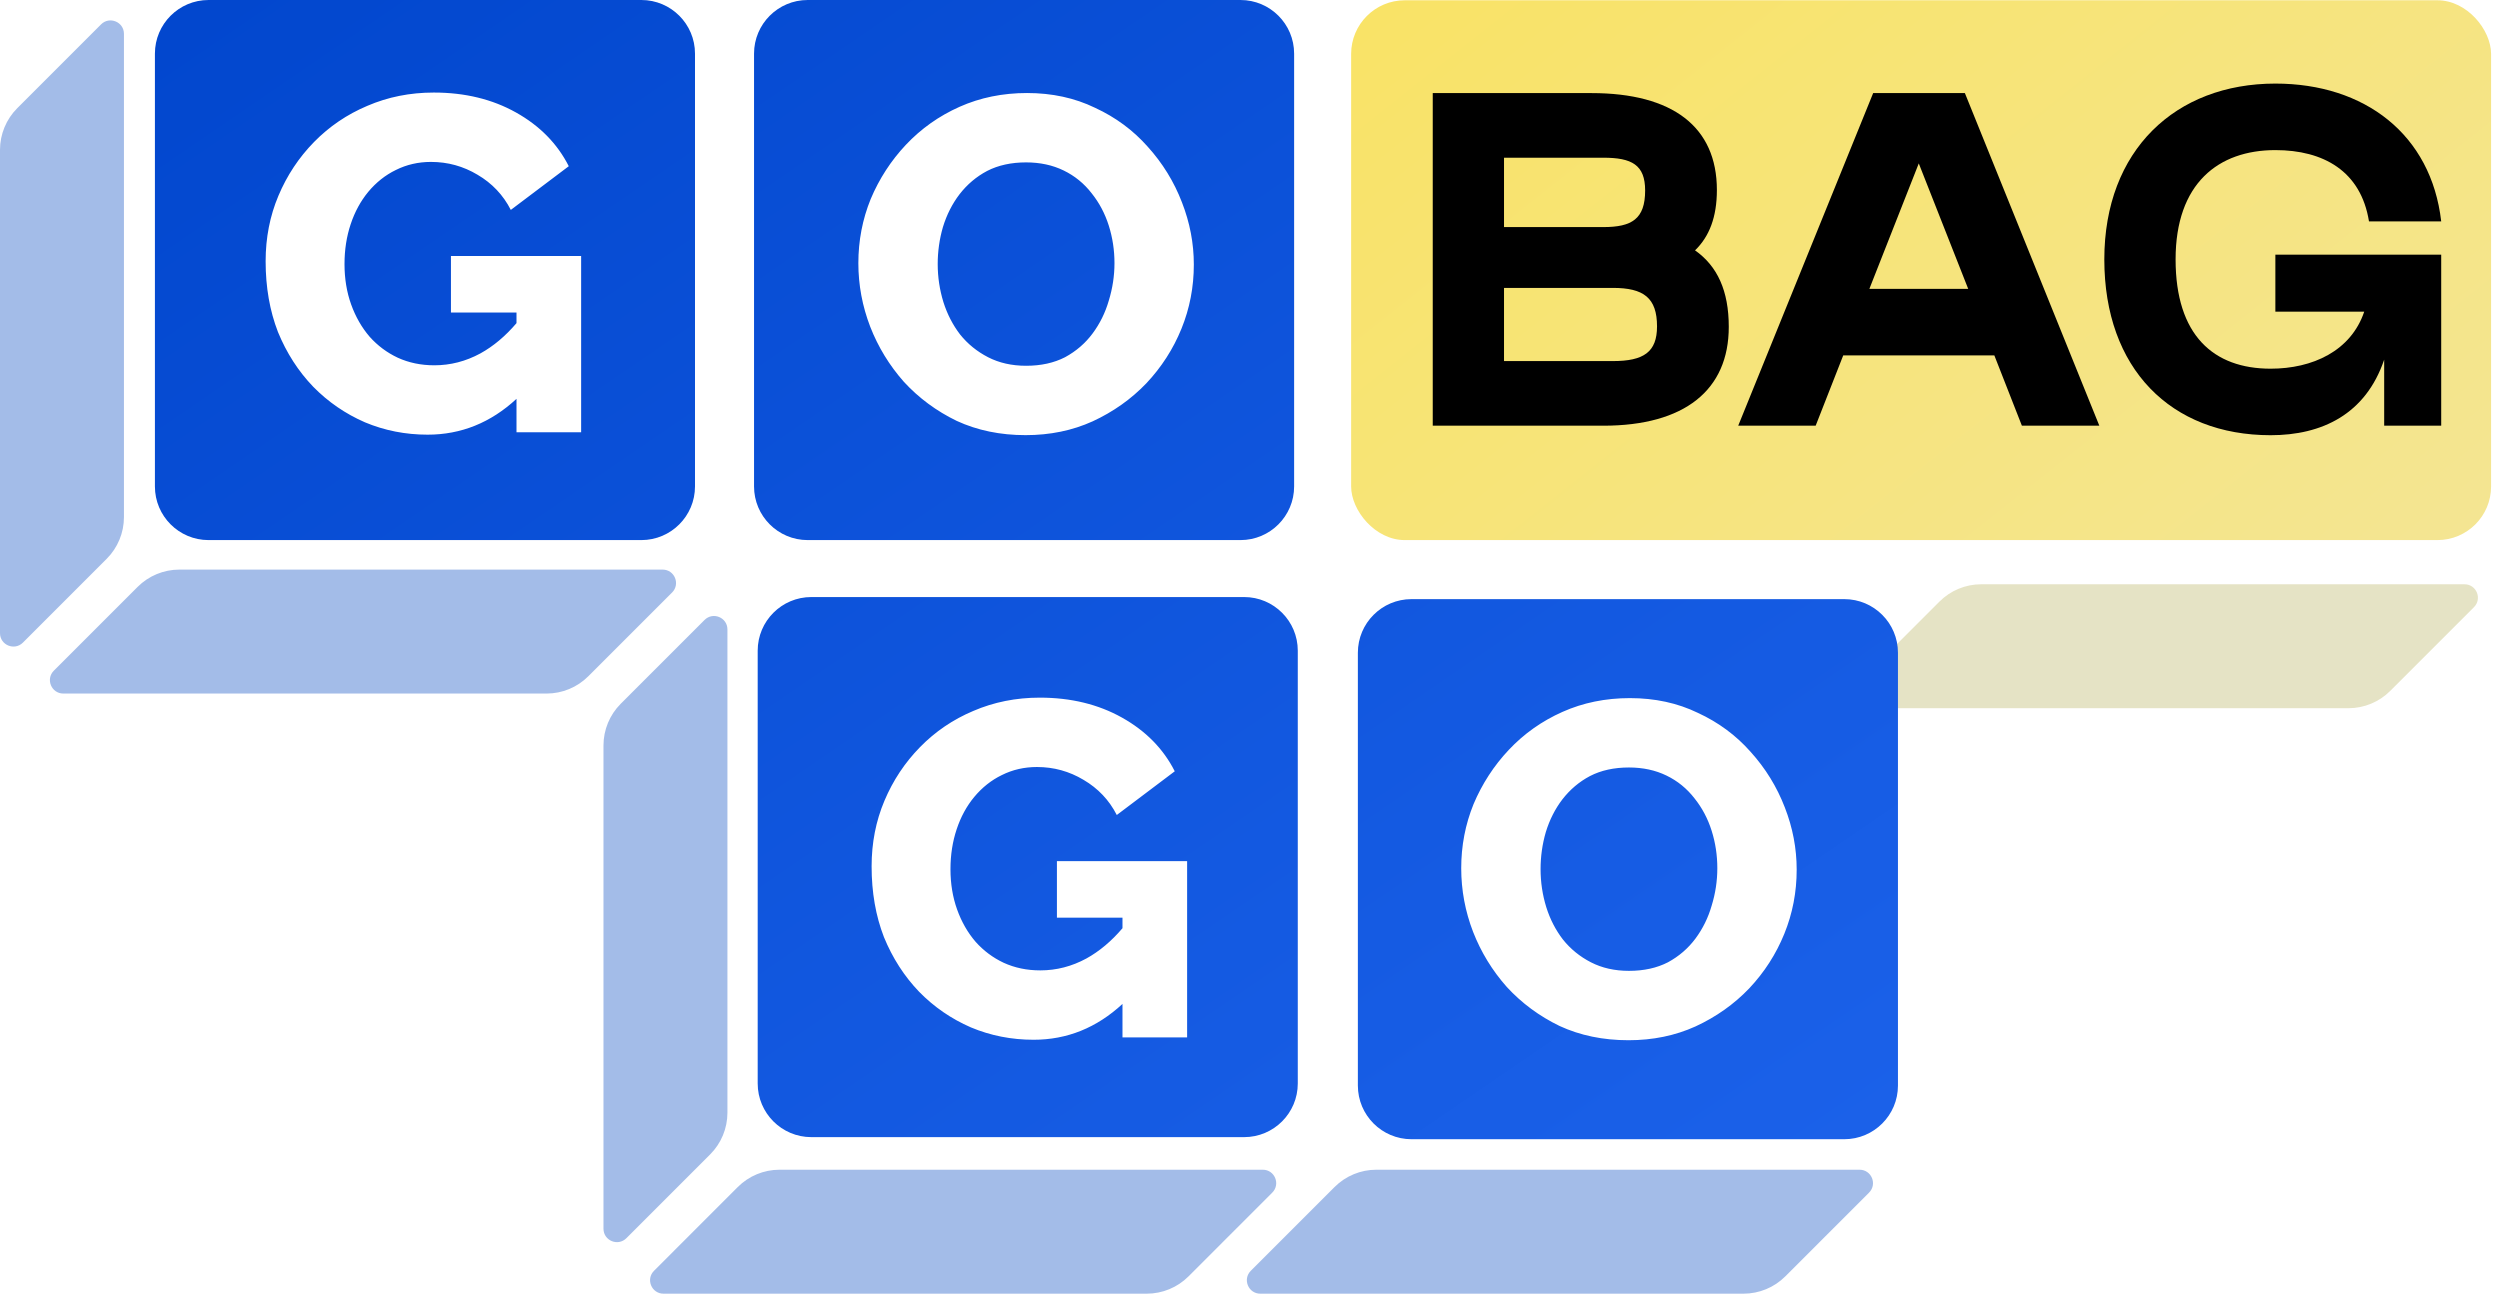 <svg width="143" height="74" viewBox="0 0 143 74" fill="none" xmlns="http://www.w3.org/2000/svg">
<g id="Logo">
<path id="Rectangle 831" d="M110.939 34.409C111.572 33.776 112.431 33.42 113.327 33.42H140.969C141.652 33.42 141.995 34.246 141.511 34.73L136.72 39.521C136.087 40.154 135.228 40.51 134.332 40.51H106.69C106.006 40.51 105.664 39.684 106.147 39.2L110.939 34.409Z" fill="#E5E3C5"/>
<path id="Subtract" fill-rule="evenodd" clip-rule="evenodd" d="M8.861 3.068C8.861 1.374 10.235 0 11.93 0L36.686 0C38.38 0 39.754 1.374 39.754 3.068V27.824C39.754 29.519 38.38 30.893 36.686 30.893H11.93C10.235 30.893 8.861 29.519 8.861 27.824V3.068ZM43.131 3.068C43.131 1.374 44.505 0 46.2 0L70.956 0C72.65 0 74.024 1.374 74.024 3.068V27.824C74.024 29.519 72.65 30.893 70.956 30.893H46.2C44.505 30.893 43.131 29.519 43.131 27.824V3.068ZM43.34 37.219C43.34 35.525 44.714 34.151 46.409 34.151H71.165C72.859 34.151 74.233 35.525 74.233 37.219V61.975C74.233 63.67 72.859 65.044 71.165 65.044H46.409C44.714 65.044 43.34 63.67 43.34 61.975V37.219ZM80.738 34.27C79.044 34.27 77.67 35.644 77.67 37.338V62.094C77.67 63.789 79.044 65.163 80.738 65.163H105.494C107.189 65.163 108.563 63.789 108.563 62.094V37.338C108.563 35.644 107.189 34.27 105.494 34.27H80.738ZM20.874 24.156C21.998 24.627 23.194 24.863 24.462 24.863C26.373 24.863 28.067 24.18 29.544 22.814V24.727H33.241V14.643H25.794V17.878H29.544V18.483C28.911 19.226 28.223 19.804 27.479 20.215C26.645 20.668 25.766 20.895 24.842 20.895C24.081 20.895 23.384 20.75 22.75 20.46C22.134 20.17 21.599 19.771 21.146 19.264C20.693 18.738 20.34 18.122 20.086 17.416C19.832 16.709 19.706 15.939 19.706 15.105C19.706 14.29 19.823 13.529 20.059 12.822C20.294 12.116 20.63 11.5 21.064 10.974C21.517 10.431 22.043 10.014 22.641 9.724C23.257 9.416 23.927 9.262 24.652 9.262C25.612 9.262 26.5 9.507 27.316 9.996C28.149 10.485 28.783 11.155 29.218 12.007L32.534 9.507C31.882 8.22 30.876 7.196 29.517 6.435C28.158 5.674 26.591 5.294 24.815 5.294C23.456 5.294 22.188 5.547 21.01 6.055C19.851 6.544 18.836 7.233 17.966 8.12C17.096 9.008 16.417 10.032 15.928 11.192C15.438 12.351 15.194 13.601 15.194 14.942C15.194 16.428 15.429 17.778 15.9 18.992C16.39 20.188 17.06 21.23 17.912 22.118C18.763 22.987 19.751 23.667 20.874 24.156ZM55.536 58.767C56.66 59.238 57.855 59.474 59.124 59.474C61.035 59.474 62.729 58.791 64.206 57.425V59.338H67.903V49.255H60.456V52.489H64.206V53.094C63.573 53.837 62.885 54.415 62.141 54.826C61.307 55.279 60.428 55.506 59.504 55.506C58.743 55.506 58.046 55.361 57.411 55.071C56.795 54.781 56.261 54.382 55.808 53.875C55.355 53.35 55.002 52.734 54.748 52.027C54.494 51.32 54.367 50.55 54.367 49.717C54.367 48.901 54.485 48.14 54.721 47.434C54.956 46.727 55.291 46.111 55.726 45.586C56.179 45.042 56.705 44.625 57.303 44.335C57.919 44.027 58.589 43.873 59.314 43.873C60.274 43.873 61.162 44.118 61.978 44.607C62.811 45.096 63.445 45.767 63.88 46.618L67.196 44.118C66.544 42.831 65.538 41.808 64.179 41.047C62.82 40.286 61.253 39.905 59.477 39.905C58.118 39.905 56.85 40.159 55.672 40.666C54.512 41.155 53.498 41.844 52.628 42.732C51.758 43.62 51.079 44.643 50.59 45.803C50.1 46.963 49.856 48.213 49.856 49.554C49.856 51.039 50.091 52.389 50.562 53.603C51.052 54.799 51.722 55.841 52.574 56.729C53.425 57.599 54.413 58.278 55.536 58.767ZM58.665 24.89C57.216 24.89 55.902 24.618 54.724 24.075C53.565 23.513 52.559 22.77 51.707 21.846C50.874 20.904 50.231 19.853 49.778 18.693C49.325 17.515 49.098 16.301 49.098 15.051C49.098 13.765 49.334 12.541 49.805 11.382C50.294 10.222 50.964 9.189 51.816 8.283C52.686 7.359 53.709 6.635 54.887 6.109C56.065 5.584 57.352 5.321 58.747 5.321C60.178 5.321 61.474 5.602 62.633 6.164C63.811 6.707 64.817 7.45 65.65 8.392C66.502 9.334 67.154 10.394 67.607 11.572C68.06 12.732 68.287 13.919 68.287 15.133C68.287 16.419 68.051 17.642 67.58 18.802C67.109 19.961 66.438 21.003 65.569 21.927C64.699 22.833 63.675 23.558 62.497 24.102C61.338 24.627 60.06 24.89 58.665 24.89ZM53.637 15.105C53.637 15.848 53.746 16.573 53.963 17.28C54.181 17.968 54.498 18.584 54.914 19.128C55.349 19.672 55.884 20.106 56.518 20.433C57.152 20.759 57.877 20.922 58.692 20.922C59.544 20.922 60.287 20.759 60.921 20.433C61.555 20.088 62.081 19.635 62.497 19.073C62.914 18.512 63.222 17.887 63.422 17.198C63.639 16.491 63.748 15.776 63.748 15.051C63.748 14.308 63.639 13.592 63.422 12.904C63.204 12.215 62.878 11.599 62.443 11.056C62.008 10.494 61.474 10.059 60.84 9.751C60.205 9.443 59.49 9.289 58.692 9.289C57.841 9.289 57.098 9.452 56.464 9.778C55.848 10.104 55.322 10.548 54.887 11.11C54.471 11.654 54.153 12.279 53.936 12.986C53.737 13.674 53.637 14.381 53.637 15.105ZM89.208 58.686C90.386 59.229 91.699 59.501 93.149 59.501C94.544 59.501 95.821 59.238 96.981 58.713C98.159 58.169 99.183 57.445 100.052 56.539C100.922 55.615 101.592 54.573 102.063 53.413C102.535 52.253 102.77 51.03 102.77 49.744C102.77 48.53 102.544 47.343 102.091 46.183C101.638 45.006 100.985 43.946 100.134 43.004C99.3 42.061 98.295 41.318 97.117 40.775C95.957 40.213 94.662 39.932 93.23 39.932C91.835 39.932 90.549 40.195 89.371 40.721C88.193 41.246 87.169 41.971 86.3 42.895C85.448 43.801 84.778 44.834 84.288 45.993C83.817 47.153 83.582 48.376 83.582 49.662C83.582 50.913 83.808 52.127 84.261 53.304C84.714 54.464 85.357 55.515 86.191 56.457C87.043 57.381 88.048 58.124 89.208 58.686ZM88.447 51.891C88.229 51.184 88.121 50.46 88.121 49.717C88.121 48.992 88.22 48.285 88.42 47.597C88.637 46.89 88.954 46.265 89.371 45.721C89.806 45.16 90.331 44.716 90.947 44.39C91.581 44.063 92.324 43.9 93.176 43.9C93.973 43.9 94.689 44.054 95.323 44.362C95.957 44.67 96.492 45.105 96.927 45.667C97.362 46.211 97.688 46.827 97.905 47.515C98.123 48.204 98.231 48.919 98.231 49.662C98.231 50.387 98.123 51.103 97.905 51.809C97.706 52.498 97.398 53.123 96.981 53.685C96.564 54.246 96.039 54.7 95.405 55.044C94.77 55.37 94.028 55.533 93.176 55.533C92.361 55.533 91.636 55.37 91.002 55.044C90.367 54.718 89.833 54.283 89.398 53.739C88.981 53.196 88.664 52.58 88.447 51.891Z" fill="url(#paint0_linear_5431_1469)"/>
<g id="Logo_2">
<rect id="Logo Background" x="77.285" y="0.016" width="65.205" height="30.877" rx="3.068" fill="url(#paint1_linear_5431_1469)"/>
<g id="BAG">
<path d="M81.953 24.35V5.325H91.031C95.678 5.325 98.206 7.255 98.206 10.869C98.206 12.418 97.771 13.533 96.956 14.321C98.233 15.218 98.886 16.631 98.886 18.697C98.886 22.312 96.358 24.35 91.71 24.35H81.953ZM86.03 20.654H92.254C94.021 20.654 94.782 20.137 94.782 18.67C94.782 17.039 94.021 16.468 92.254 16.468H86.03V20.654ZM86.03 12.989H91.71C93.341 12.989 94.102 12.527 94.102 10.896C94.102 9.429 93.341 9.021 91.71 9.021H86.03V12.989Z" fill="black"/>
<path d="M99.426 24.35L107.145 5.325H112.391L120.082 24.35H115.652L114.076 20.328H105.433L103.856 24.35H99.426ZM106.928 16.523H112.581L109.754 9.347L106.928 16.523Z" fill="black"/>
<path d="M129.879 24.894C124.172 24.894 120.367 21.089 120.367 14.838C120.367 8.586 124.444 4.781 130.151 4.781C135.261 4.781 139.066 7.689 139.637 12.663H135.506C135.044 9.782 132.896 8.586 130.151 8.586C126.89 8.586 124.444 10.489 124.444 14.838C124.444 19.186 126.618 21.089 129.879 21.089C132.271 21.089 134.473 20.083 135.234 17.827H130.151V14.566H139.637V24.35H136.375V20.572C135.315 23.698 132.815 24.894 129.879 24.894Z" fill="black"/>
</g>
</g>
<path id="Union" fill-rule="evenodd" clip-rule="evenodd" d="M7.09 29.579C7.09 30.474 6.734 31.333 6.101 31.966L1.31 36.758C0.826 37.241 0 36.899 0 36.216L0 8.573C0 7.678 0.356 6.819 0.989 6.186L5.781 1.394C6.264 0.911 7.09 1.253 7.09 1.937L7.09 29.579ZM7.872 33.57C8.505 32.937 9.364 32.581 10.259 32.581H37.902C38.585 32.581 38.927 33.407 38.444 33.891L33.652 38.682C33.019 39.315 32.16 39.671 31.265 39.671H3.623C2.939 39.671 2.597 38.845 3.08 38.362L7.872 33.57ZM40.62 66.033C41.254 65.4 41.609 64.541 41.609 63.646V36.003C41.609 35.32 40.783 34.978 40.3 35.461L35.508 40.253C34.875 40.886 34.519 41.745 34.519 42.64L34.519 70.282C34.519 70.966 35.345 71.308 35.829 70.825L40.62 66.033ZM44.589 66.908C43.693 66.908 42.834 67.264 42.201 67.897L37.41 72.689C36.926 73.172 37.269 73.998 37.952 73.998H65.594C66.49 73.998 67.349 73.643 67.982 73.01L72.773 68.218C73.257 67.735 72.915 66.908 72.231 66.908H44.589ZM76.338 67.897C76.971 67.264 77.83 66.908 78.725 66.908H106.368C107.051 66.908 107.393 67.735 106.91 68.218L102.118 73.01C101.485 73.643 100.626 73.998 99.731 73.998H72.088C71.405 73.998 71.063 73.172 71.546 72.689L76.338 67.897Z" fill="#A3BCE8"/>
</g>
<defs>
<linearGradient id="paint0_linear_5431_1469" x1="27.359" y1="-20.278" x2="140.894" y2="145.676" gradientUnits="userSpaceOnUse">
<stop stop-color="#0045CC"/>
<stop offset="1" stop-color="#2F76FF"/>
</linearGradient>
<linearGradient id="paint1_linear_5431_1469" x1="97.422" y1="-15.674" x2="192.033" y2="103.741" gradientUnits="userSpaceOnUse">
<stop stop-color="#F9E366"/>
<stop offset="1" stop-color="#ECE8D0"/>
</linearGradient>
</defs>
</svg>

